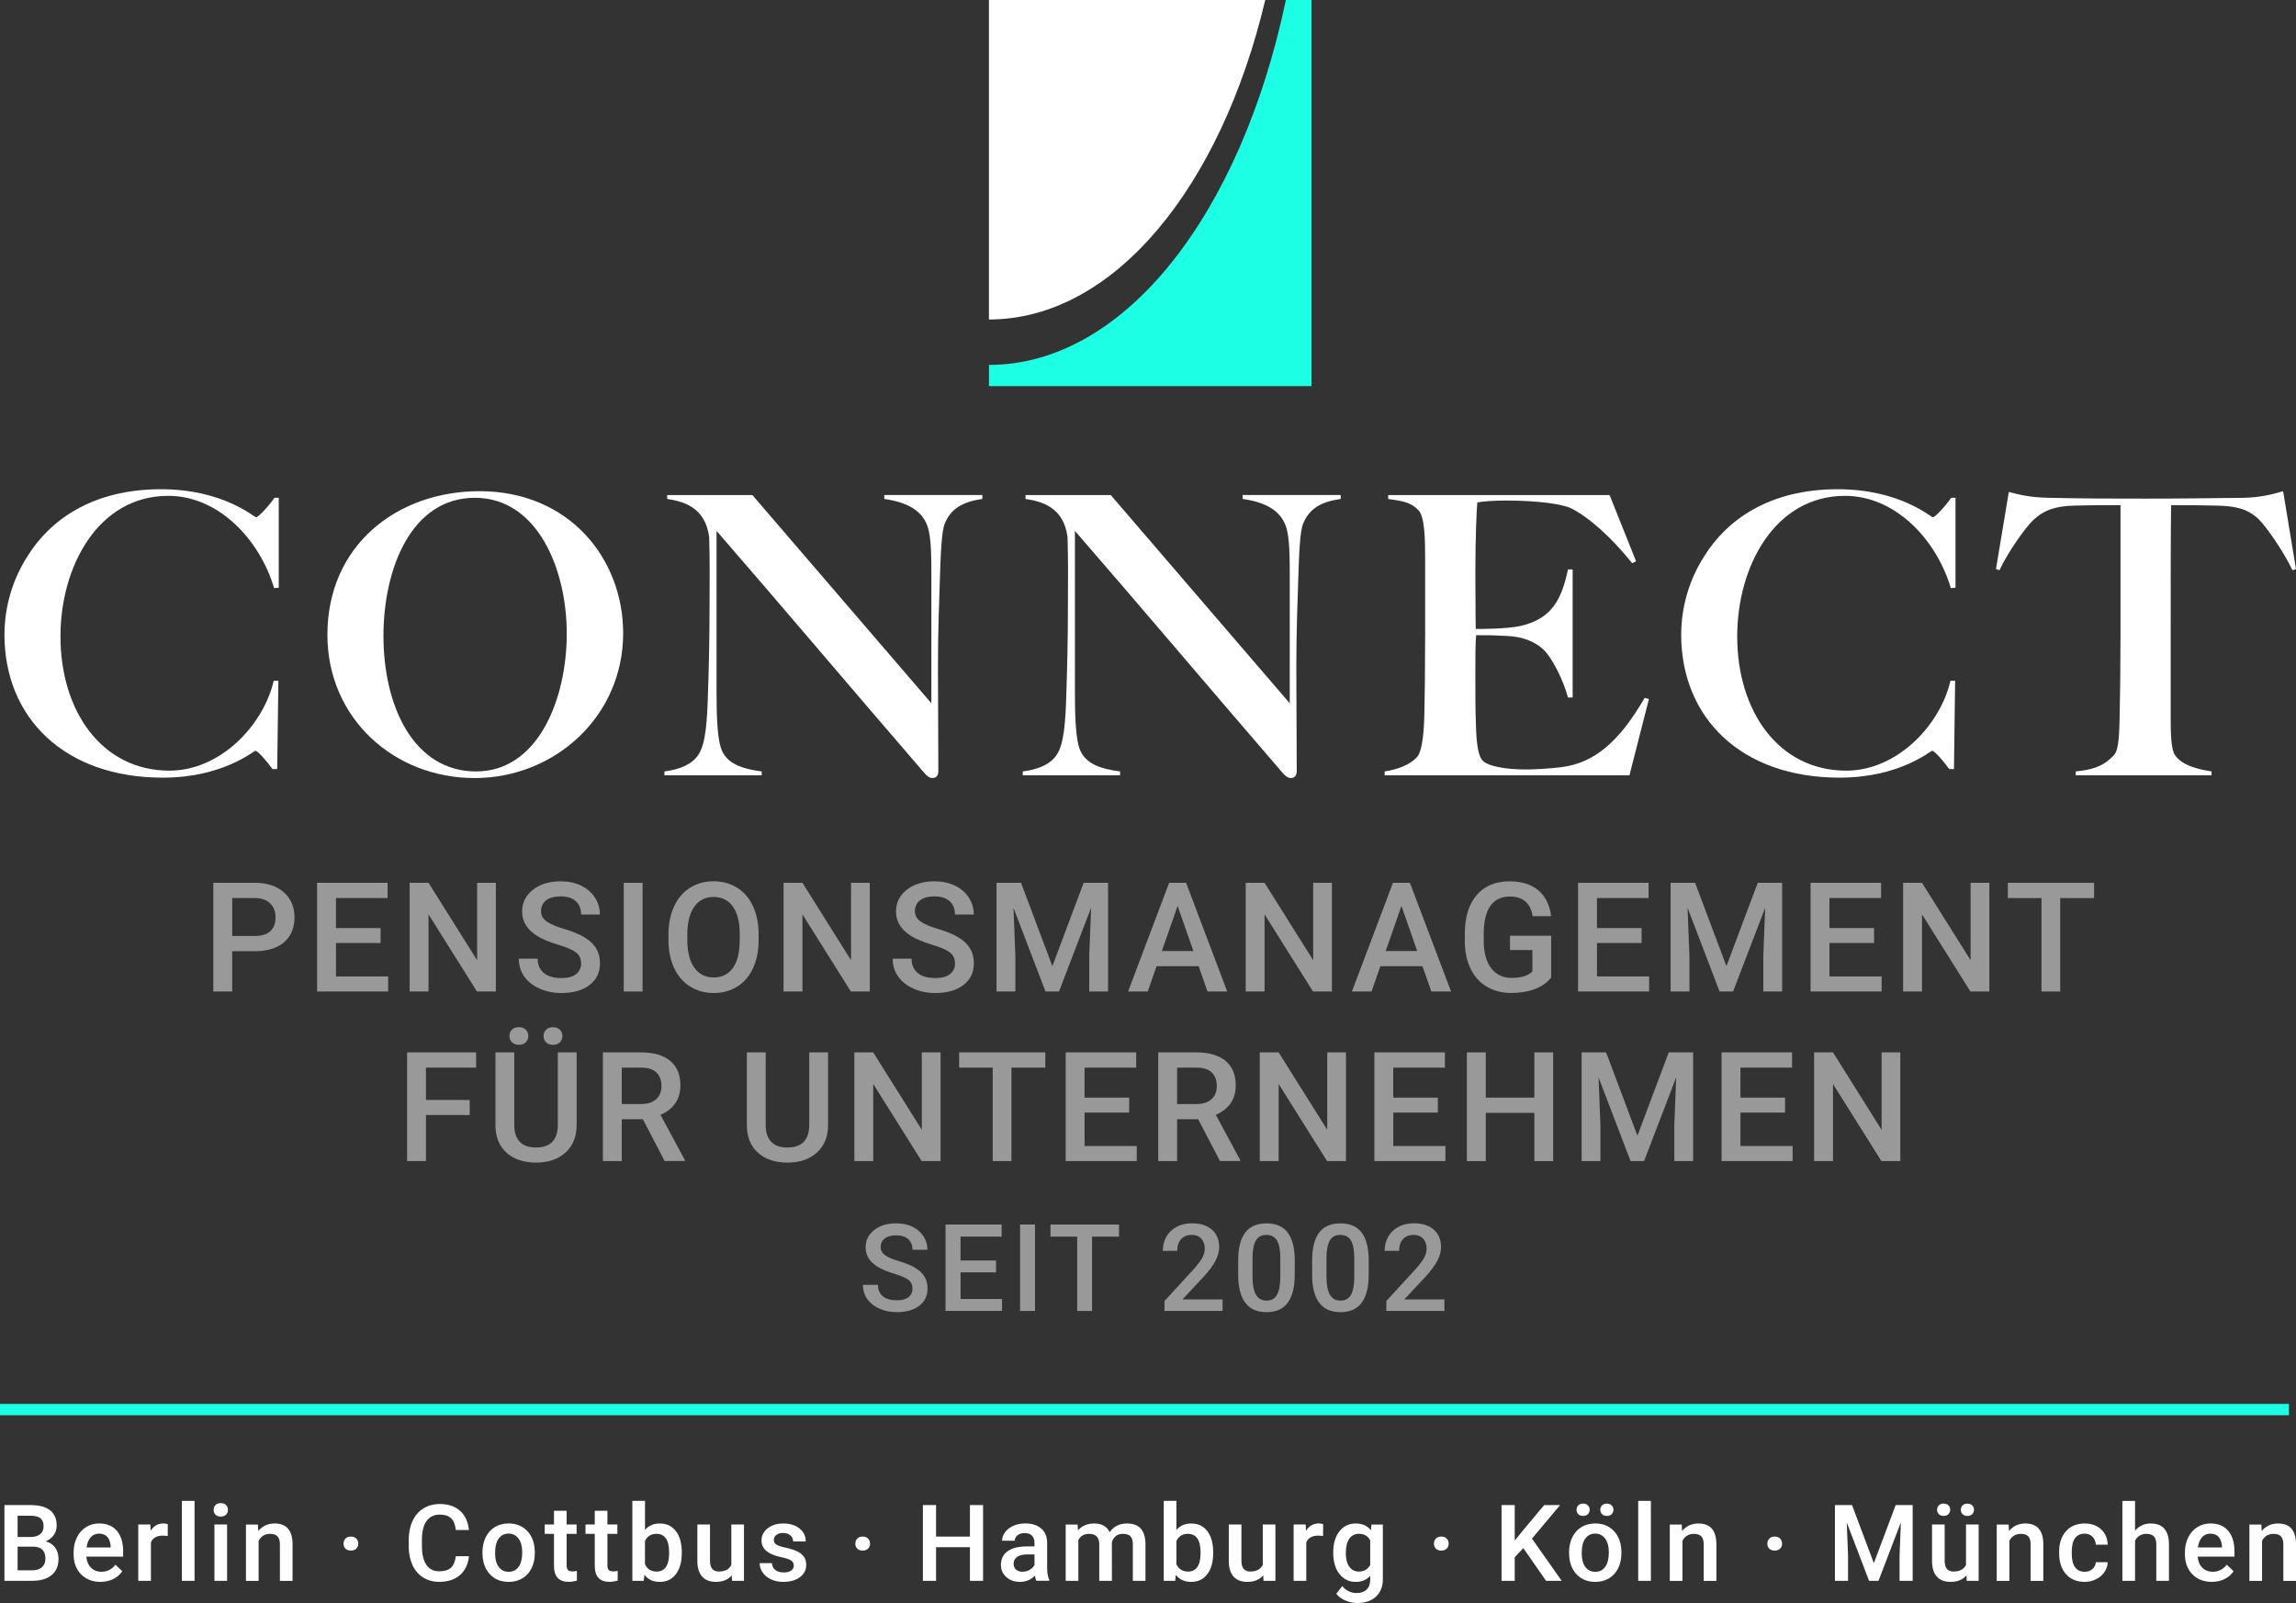 <svg xmlns="http://www.w3.org/2000/svg" id="Ebene_2" viewBox="0 0 812.57 567.18"><rect x="0" y="0" width="812.57" height="567.18" fill="#333333" stroke="none"/><defs><style>.cls-1,.cls-2{fill:#fff;}.cls-1,.cls-3{fill-rule:evenodd;}.cls-4{stroke:#1dffe4;stroke-miterlimit:10;stroke-width:4px;}.cls-3{fill:#1dffe4;}.cls-5{fill:#999;}</style></defs><g id="Ebene_1-2"><path class="cls-5" d="M82.17,336.55v14.26h-6.68v-38.46h14.71c4.3,0,7.71,1.12,10.24,3.36,2.53,2.24,3.79,5.2,3.79,8.88s-1.24,6.71-3.71,8.81c-2.47,2.1-5.94,3.15-10.39,3.15h-7.95ZM82.17,331.17h8.03c2.38,0,4.19-.56,5.44-1.68,1.25-1.12,1.88-2.73,1.88-4.85s-.63-3.74-1.9-4.98c-1.27-1.24-3.01-1.88-5.23-1.92h-8.21v13.42Z"></path><path class="cls-5" d="M134.7,333.65h-15.79v11.83h18.46v5.34h-25.15v-38.46h24.96v5.39h-18.28v10.62h15.79v5.28Z"></path><path class="cls-5" d="M175.48,350.82h-6.68l-17.14-27.29v27.29h-6.68v-38.46h6.68l17.2,27.39v-27.39h6.63v38.46Z"></path><path class="cls-5" d="M205.65,340.91c0-1.69-.59-2.99-1.78-3.91-1.19-.92-3.33-1.84-6.43-2.77-3.1-.93-5.56-1.97-7.4-3.12-3.5-2.2-5.26-5.07-5.26-8.61,0-3.1,1.26-5.65,3.79-7.66,2.53-2.01,5.81-3.01,9.84-3.01,2.68,0,5.06.49,7.16,1.48s3.74,2.39,4.94,4.21c1.2,1.82,1.8,3.84,1.8,6.06h-6.66c0-2.01-.63-3.58-1.89-4.72-1.26-1.14-3.06-1.7-5.4-1.7-2.18,0-3.88.47-5.08,1.4-1.21.93-1.81,2.24-1.81,3.91,0,1.41.65,2.58,1.95,3.53,1.3.94,3.45,1.86,6.45,2.75,2.99.89,5.4,1.9,7.21,3.04,1.81,1.14,3.14,2.44,3.99,3.91.85,1.47,1.27,3.19,1.27,5.16,0,3.21-1.23,5.75-3.68,7.65-2.46,1.89-5.79,2.84-10,2.84-2.78,0-5.34-.51-7.67-1.55-2.33-1.03-4.15-2.45-5.44-4.27-1.29-1.81-1.94-3.93-1.94-6.34h6.68c0,2.18.72,3.87,2.17,5.07,1.44,1.2,3.51,1.8,6.21,1.8,2.32,0,4.07-.47,5.24-1.41,1.17-.94,1.76-2.19,1.76-3.74Z"></path><path class="cls-5" d="M227.41,350.82h-6.66v-38.46h6.66v38.46Z"></path><path class="cls-5" d="M268.48,332.59c0,3.77-.65,7.08-1.95,9.92-1.3,2.84-3.17,5.03-5.59,6.55-2.42,1.52-5.21,2.29-8.36,2.29s-5.89-.76-8.33-2.29c-2.44-1.52-4.32-3.69-5.65-6.51-1.33-2.82-2-6.07-2.02-9.75v-2.17c0-3.75.66-7.06,1.99-9.93,1.33-2.87,3.21-5.07,5.63-6.59,2.42-1.52,5.2-2.29,8.33-2.29s5.91.75,8.33,2.26c2.42,1.51,4.29,3.67,5.61,6.5,1.32,2.83,1.99,6.11,2.01,9.87v2.14ZM261.8,330.58c0-4.26-.81-7.53-2.42-9.8-1.61-2.27-3.9-3.41-6.85-3.41s-5.15,1.13-6.78,3.39c-1.63,2.26-2.46,5.46-2.5,9.6v2.22c0,4.23.82,7.49,2.47,9.8,1.65,2.31,3.93,3.46,6.85,3.46s5.23-1.13,6.83-3.38c1.59-2.25,2.39-5.55,2.39-9.88v-2.01Z"></path><path class="cls-5" d="M307.81,350.82h-6.68l-17.14-27.29v27.29h-6.68v-38.46h6.68l17.2,27.39v-27.39h6.63v38.46Z"></path><path class="cls-5" d="M337.97,340.91c0-1.69-.59-2.99-1.78-3.91-1.19-.92-3.33-1.84-6.43-2.77-3.1-.93-5.56-1.97-7.4-3.12-3.5-2.2-5.26-5.07-5.26-8.61,0-3.1,1.26-5.65,3.79-7.66,2.53-2.01,5.81-3.01,9.84-3.01,2.68,0,5.06.49,7.16,1.48s3.74,2.39,4.94,4.21c1.2,1.82,1.8,3.84,1.8,6.06h-6.66c0-2.01-.63-3.58-1.89-4.72-1.26-1.14-3.06-1.7-5.4-1.7-2.18,0-3.88.47-5.08,1.4-1.21.93-1.81,2.24-1.81,3.91,0,1.41.65,2.58,1.95,3.53,1.3.94,3.45,1.86,6.45,2.75,2.99.89,5.4,1.9,7.21,3.04,1.81,1.14,3.14,2.44,3.99,3.91.85,1.47,1.27,3.19,1.27,5.16,0,3.21-1.23,5.75-3.68,7.65-2.46,1.89-5.79,2.84-10,2.84-2.78,0-5.34-.51-7.67-1.55-2.33-1.03-4.15-2.45-5.44-4.27-1.29-1.81-1.94-3.93-1.94-6.34h6.68c0,2.18.72,3.87,2.17,5.07,1.44,1.2,3.51,1.8,6.21,1.8,2.32,0,4.07-.47,5.24-1.41,1.17-.94,1.76-2.19,1.76-3.74Z"></path><path class="cls-5" d="M361.35,312.36l11.09,29.48,11.07-29.48h8.64v38.46h-6.66v-12.68l.66-16.96-11.36,29.64h-4.78l-11.33-29.61.66,16.93v12.68h-6.66v-38.46h8.66Z"></path><path class="cls-5" d="M424.21,341.86h-14.9l-3.12,8.95h-6.95l14.53-38.46h6l14.55,38.46h-6.97l-3.14-8.95ZM411.19,336.48h11.15l-5.57-15.95-5.57,15.95Z"></path><path class="cls-5" d="M471.36,350.82h-6.68l-17.14-27.29v27.29h-6.68v-38.46h6.68l17.2,27.39v-27.39h6.63v38.46Z"></path><path class="cls-5" d="M503.42,341.86h-14.9l-3.12,8.95h-6.95l14.53-38.46h6l14.55,38.46h-6.97l-3.14-8.95ZM490.4,336.48h11.15l-5.57-15.95-5.57,15.95Z"></path><path class="cls-5" d="M548.99,345.82c-1.39,1.81-3.32,3.19-5.78,4.12-2.47.93-5.27,1.4-8.4,1.4s-6.07-.73-8.56-2.19c-2.48-1.46-4.4-3.55-5.74-6.27-1.35-2.72-2.05-5.89-2.1-9.52v-3.01c0-5.81,1.39-10.35,4.17-13.62,2.78-3.27,6.67-4.9,11.65-4.9,4.28,0,7.68,1.06,10.19,3.18,2.52,2.12,4.03,5.17,4.54,9.15h-6.55c-.74-4.63-3.42-6.95-8.06-6.95-2.99,0-5.27,1.08-6.83,3.23-1.56,2.16-2.36,5.32-2.42,9.49v2.96c0,4.15.88,7.38,2.63,9.67,1.75,2.3,4.19,3.44,7.3,3.44,3.42,0,5.85-.78,7.29-2.32v-7.53h-7.92v-5.07h14.58v14.74Z"></path><path class="cls-5" d="M580.97,333.65h-15.79v11.83h18.46v5.34h-25.15v-38.46h24.96v5.39h-18.28v10.62h15.79v5.28Z"></path><path class="cls-5" d="M599.91,312.36l11.09,29.48,11.07-29.48h8.64v38.46h-6.66v-12.68l.66-16.96-11.36,29.64h-4.78l-11.33-29.61.66,16.93v12.68h-6.66v-38.46h8.66Z"></path><path class="cls-5" d="M663.25,333.65h-15.79v11.83h18.46v5.34h-25.15v-38.46h24.96v5.39h-18.28v10.62h15.79v5.28Z"></path><path class="cls-5" d="M704.03,350.82h-6.68l-17.14-27.29v27.29h-6.68v-38.46h6.68l17.2,27.39v-27.39h6.63v38.46Z"></path><path class="cls-5" d="M741.11,317.75h-11.99v33.07h-6.63v-33.07h-11.89v-5.39h30.51v5.39Z"></path><path class="cls-5" d="M166.23,394.52h-15.48v16.3h-6.68v-38.46h24.43v5.39h-17.75v11.44h15.48v5.33Z"></path><path class="cls-5" d="M204.08,372.36v25.7c0,4.09-1.31,7.32-3.92,9.71-2.62,2.39-6.1,3.58-10.45,3.58s-7.9-1.18-10.49-3.53c-2.59-2.35-3.88-5.61-3.88-9.79v-25.67h6.66v25.73c0,2.57.65,4.53,1.95,5.89,1.3,1.36,3.22,2.03,5.76,2.03,5.14,0,7.71-2.71,7.71-8.14v-25.52h6.66ZM180.3,366.55c0-.88.29-1.62.88-2.22.59-.6,1.4-.9,2.44-.9s1.86.3,2.46.9.9,1.34.9,2.22-.3,1.62-.9,2.22-1.42.9-2.46.9-1.85-.3-2.44-.9c-.59-.6-.88-1.34-.88-2.22ZM192.37,366.57c0-.88.29-1.62.88-2.22.59-.6,1.4-.9,2.44-.9s1.86.3,2.46.9c.6.6.9,1.34.9,2.22s-.3,1.62-.9,2.22c-.6.6-1.42.9-2.46.9s-1.85-.3-2.44-.9c-.59-.6-.88-1.34-.88-2.22Z"></path><path class="cls-5" d="M227.5,396.02h-7.45v14.79h-6.68v-38.46h13.52c4.44,0,7.86,1,10.28,2.99,2.41,1.99,3.62,4.87,3.62,8.64,0,2.57-.62,4.73-1.86,6.46-1.24,1.74-2.97,3.07-5.19,4l8.64,16.02v.34h-7.16l-7.71-14.79ZM220.05,390.63h6.87c2.25,0,4.01-.57,5.28-1.7,1.27-1.14,1.9-2.69,1.9-4.66s-.59-3.65-1.76-4.78c-1.17-1.13-2.92-1.71-5.24-1.74h-7.05v12.89Z"></path><path class="cls-5" d="M293.06,372.36v25.7c0,4.09-1.31,7.32-3.92,9.71-2.62,2.39-6.1,3.58-10.45,3.58s-7.9-1.18-10.49-3.53c-2.59-2.35-3.88-5.61-3.88-9.79v-25.67h6.66v25.73c0,2.57.65,4.53,1.95,5.89,1.3,1.36,3.22,2.03,5.76,2.03,5.14,0,7.71-2.71,7.71-8.14v-25.52h6.66Z"></path><path class="cls-5" d="M332.86,410.82h-6.68l-17.14-27.29v27.29h-6.68v-38.46h6.68l17.2,27.39v-27.39h6.63v38.46Z"></path><path class="cls-5" d="M369.95,377.74h-11.99v33.07h-6.63v-33.07h-11.89v-5.39h30.51v5.39Z"></path><path class="cls-5" d="M399.63,393.65h-15.79v11.83h18.46v5.34h-25.15v-38.46h24.96v5.39h-18.28v10.62h15.79v5.28Z"></path><path class="cls-5" d="M424.04,396.02h-7.45v14.79h-6.68v-38.46h13.52c4.44,0,7.86,1,10.28,2.99,2.41,1.99,3.62,4.87,3.62,8.64,0,2.57-.62,4.73-1.86,6.46-1.24,1.74-2.97,3.07-5.19,4l8.64,16.02v.34h-7.16l-7.71-14.79ZM416.59,390.63h6.87c2.25,0,4.01-.57,5.28-1.7,1.27-1.14,1.9-2.69,1.9-4.66s-.59-3.65-1.76-4.78c-1.17-1.13-2.92-1.71-5.24-1.74h-7.05v12.89Z"></path><path class="cls-5" d="M476.34,410.82h-6.68l-17.14-27.29v27.29h-6.68v-38.46h6.68l17.2,27.39v-27.39h6.63v38.46Z"></path><path class="cls-5" d="M508.88,393.65h-15.79v11.83h18.46v5.34h-25.15v-38.46h24.96v5.39h-18.28v10.62h15.79v5.28Z"></path><path class="cls-5" d="M549.68,410.82h-6.66v-17.06h-17.2v17.06h-6.68v-38.46h6.68v16.01h17.2v-16.01h6.66v38.46Z"></path><path class="cls-5" d="M568.41,372.36l11.09,29.48,11.07-29.48h8.64v38.46h-6.66v-12.68l.66-16.96-11.36,29.64h-4.78l-11.33-29.61.66,16.93v12.68h-6.66v-38.46h8.66Z"></path><path class="cls-5" d="M631.75,393.65h-15.79v11.83h18.46v5.34h-25.15v-38.46h24.96v5.39h-18.28v10.62h15.79v5.28Z"></path><path class="cls-5" d="M672.53,410.82h-6.68l-17.14-27.29v27.29h-6.68v-38.46h6.68l17.2,27.39v-27.39h6.63v38.46Z"></path><path class="cls-5" d="M322.94,455.97c0-1.34-.47-2.38-1.42-3.11-.94-.73-2.65-1.46-5.11-2.21-2.46-.74-4.42-1.57-5.88-2.48-2.79-1.75-4.18-4.03-4.18-6.85,0-2.46,1.01-4.49,3.01-6.09,2.01-1.6,4.62-2.39,7.82-2.39,2.13,0,4.03.39,5.69,1.18s2.98,1.9,3.93,3.35c.95,1.45,1.43,3.06,1.43,4.82h-5.29c0-1.6-.5-2.85-1.5-3.75-1-.9-2.43-1.35-4.29-1.35-1.74,0-3.09.37-4.04,1.11-.96.74-1.44,1.78-1.44,3.11,0,1.12.52,2.06,1.55,2.8s2.74,1.48,5.13,2.18c2.38.71,4.29,1.51,5.73,2.42,1.44.9,2.5,1.94,3.17,3.11.67,1.17,1.01,2.54,1.01,4.11,0,2.55-.98,4.58-2.93,6.08-1.95,1.51-4.6,2.26-7.95,2.26-2.21,0-4.25-.41-6.1-1.23-1.86-.82-3.3-1.95-4.33-3.39-1.03-1.44-1.54-3.12-1.54-5.04h5.31c0,1.74.57,3.08,1.72,4.03,1.15.95,2.79,1.43,4.94,1.43,1.85,0,3.24-.37,4.17-1.12.93-.75,1.4-1.74,1.4-2.97Z"></path><path class="cls-5" d="M352.51,450.19h-12.56v9.41h14.68v4.24h-20v-30.58h19.85v4.28h-14.54v8.44h12.56v4.2Z"></path><path class="cls-5" d="M366.29,463.84h-5.29v-30.58h5.29v30.58Z"></path><path class="cls-5" d="M396.03,437.55h-9.54v26.3h-5.27v-26.3h-9.45v-4.28h24.26v4.28Z"></path><path class="cls-5" d="M432.68,463.84h-20.56v-3.51l10.19-11.11c1.47-1.64,2.52-3.01,3.14-4.11.62-1.1.93-2.2.93-3.31,0-1.46-.41-2.63-1.23-3.53-.82-.9-1.92-1.34-3.31-1.34-1.65,0-2.93.5-3.84,1.51-.91,1.01-1.37,2.39-1.37,4.14h-5.1c0-1.86.42-3.54,1.27-5.03.85-1.49,2.06-2.65,3.63-3.48,1.57-.83,3.39-1.24,5.45-1.24,2.97,0,5.31.75,7.03,2.24,1.71,1.49,2.57,3.55,2.57,6.19,0,1.53-.43,3.13-1.29,4.8-.86,1.67-2.27,3.57-4.23,5.7l-7.48,8h14.2v4.07Z"></path><path class="cls-5" d="M458.22,450.97c0,4.4-.82,7.71-2.47,9.95-1.65,2.23-4.15,3.35-7.51,3.35s-5.79-1.09-7.47-3.27c-1.67-2.18-2.53-5.4-2.57-9.67v-5.29c0-4.4.82-7.69,2.47-9.89,1.65-2.2,4.16-3.3,7.53-3.3s5.84,1.07,7.49,3.21c1.65,2.14,2.49,5.35,2.53,9.62v5.29ZM453.12,445.25c0-2.87-.39-4.97-1.18-6.31-.78-1.34-2.03-2.01-3.74-2.01s-2.89.63-3.68,1.9c-.78,1.27-1.2,3.25-1.24,5.93v6.93c0,2.86.4,4.99,1.2,6.39s2.05,2.1,3.76,2.1,2.85-.65,3.63-1.94c.78-1.29,1.2-3.32,1.24-6.08v-6.91Z"></path><path class="cls-5" d="M484.39,450.97c0,4.4-.82,7.71-2.47,9.95-1.65,2.23-4.15,3.35-7.51,3.35s-5.79-1.09-7.47-3.27c-1.67-2.18-2.53-5.4-2.57-9.67v-5.29c0-4.4.82-7.69,2.47-9.89,1.65-2.2,4.16-3.3,7.53-3.3s5.84,1.07,7.49,3.21c1.65,2.14,2.49,5.35,2.53,9.62v5.29ZM479.29,445.25c0-2.87-.39-4.97-1.18-6.31-.78-1.34-2.03-2.01-3.74-2.01s-2.89.63-3.68,1.9c-.78,1.27-1.2,3.25-1.24,5.93v6.93c0,2.86.4,4.99,1.2,6.39s2.05,2.1,3.76,2.1,2.85-.65,3.63-1.94c.78-1.29,1.2-3.32,1.24-6.08v-6.91Z"></path><path class="cls-5" d="M511.19,463.84h-20.56v-3.51l10.19-11.11c1.47-1.64,2.52-3.01,3.14-4.11s.93-2.2.93-3.31c0-1.46-.41-2.63-1.23-3.53-.82-.9-1.92-1.34-3.31-1.34-1.65,0-2.93.5-3.84,1.51-.91,1.01-1.37,2.39-1.37,4.14h-5.1c0-1.86.42-3.54,1.27-5.03.85-1.49,2.06-2.65,3.63-3.48,1.57-.83,3.39-1.24,5.45-1.24,2.97,0,5.31.75,7.03,2.24,1.71,1.49,2.57,3.55,2.57,6.19,0,1.53-.43,3.13-1.29,4.8-.86,1.67-2.27,3.57-4.23,5.7l-7.48,8h14.2v4.07Z"></path><path class="cls-2" d="M97.01,208.08c-5.23-17.49-19.83-32.64-37.46-32.64-24.79,0-38.15,24.93-38.15,49.72,0,26.58,14.74,47.51,38.56,47.51,18.18,0,33.33-16.25,36.91-31.81h1.65l-.41,31.26h-1.65c-2.34-3.17-5.23-6.47-6.06-6.47-.69,0-11.43,9.5-32.78,9.5-34.71,0-56.05-21.07-56.05-50.68,0-6.47,1.38-17.22,8.26-27.82,7.85-12.53,22.72-23.55,47.1-23.55,22.17,0,32.92,9.92,33.74,9.92.69,0,4.27-3.72,6.47-6.89h1.51v31.81l-1.65.14Z"></path><path class="cls-2" d="M167.93,275.29c-28.37,0-52.06-21.07-52.06-50.68,0-31.68,24.65-50.82,53.85-50.82,31.68,0,50.82,23.83,50.82,50.27,0,29.33-24.1,51.23-52.61,51.23ZM168.07,176.13c-22.59,0-32.36,25.2-32.36,48.89,0,24.93,10.74,47.93,32.78,47.93s32.09-25.75,32.09-48.75-10.47-48.07-32.5-48.07Z"></path><path class="cls-2" d="M334.43,185.08c-1.24,2.75-1.52,11.16-1.79,19.56-.27,7.85-.69,19.01-.69,31.26,0,10.47.14,26.3.14,37.05,0,1.1-.55,2.34-2.07,2.34-1.1,0-2.07-.83-2.89-1.79-30.99-35.95-49.03-57.43-73.54-85.66v57.02c0,9.09.28,17.49,2.07,21.07,2.07,4.13,6.47,6.06,13.91,7.02v1.38h-34.43v-1.38c4.41-.55,9.64-2.07,12.12-6.06,2.48-3.86,3.03-11.57,3.31-22.04.28-7.85.55-19.01.55-31.26,0-10.47.14-12.95-.14-23.55-1.38-10.74-9.36-12.67-14.87-13.5v-1.38h30.16l63.35,73.68v-44.21c0-7.3,0-14.6-1.38-18.45-1.79-5.1-6.47-8.4-15.29-9.64v-1.38h34.71v1.38c-6.75.96-11.02,3.3-13.22,8.54Z"></path><path class="cls-2" d="M461.26,185.08c-1.24,2.75-1.52,11.16-1.79,19.56-.27,7.85-.69,19.01-.69,31.26,0,10.47.14,26.3.14,37.05,0,1.1-.55,2.34-2.07,2.34-1.1,0-2.07-.83-2.89-1.79-30.99-35.95-49.03-57.43-73.54-85.66v57.02c0,9.09.28,17.49,2.07,21.07,2.07,4.13,6.47,6.06,13.91,7.02v1.38h-34.43v-1.38c4.41-.55,9.64-2.07,12.12-6.06,2.48-3.86,3.03-11.57,3.31-22.04.28-7.85.55-19.01.55-31.26,0-10.47.14-12.95-.14-23.55-1.38-10.74-9.36-12.67-14.87-13.5v-1.38h30.16l63.35,73.68v-44.21c0-7.3,0-14.6-1.38-18.45-1.79-5.1-6.47-8.4-15.29-9.64v-1.38h34.71v1.38c-6.75.96-11.02,3.3-13.22,8.54Z"></path><path class="cls-2" d="M576.67,274.33h-86.63v-1.38c4.55-.69,9.09-2.34,11.57-5.23,1.79-2.2,2.34-8.95,2.48-14.87.14-5.1.28-17.9.28-28.51v-26.86c0-6.61-.14-14.6-2.34-16.94-2.75-2.89-5.78-3.3-10.74-3.99v-1.38h78.36l9.37,23.41-1.38.69c-7.44-9.23-15.29-16.25-21.62-19.42-2.75-1.38-11.16-2.75-23.14-2.75-3.86,0-8.26.28-10.05.69-.28,2.89-.69,12.95-.69,25.07,0,13.91.14,18.73.14,19.69,1.65,0,11.16,0,15.98-1.1,11.16-2.62,14.46-9.64,16.66-19.97h1.65v45.31h-1.65c-1.52-5.78-5.51-14.05-8.81-17.08-2.89-2.62-7.02-4.41-12.53-4.68-5.51-.28-5.37-.28-11.16-.28-.28,2.48-.28,7.99-.28,13.36,0,4.96,0,12.81.14,16.39.14,5.92.41,11.71,2.07,14.18,1.65,2.48,8.68,3.58,15.7,3.58,3.03,0,8.13-.28,12.67-.83,11.43-1.51,20.25-8.81,29.34-24.51l1.51.41-6.89,26.99Z"></path><path class="cls-2" d="M690.42,208.08c-5.23-17.49-19.83-32.64-37.46-32.64-24.79,0-38.15,24.93-38.15,49.72,0,26.58,14.74,47.51,38.56,47.51,18.18,0,33.33-16.25,36.91-31.81h1.65l-.41,31.26h-1.65c-2.34-3.17-5.23-6.47-6.06-6.47-.69,0-11.43,9.5-32.78,9.5-34.71,0-56.05-21.07-56.05-50.68,0-6.47,1.38-17.22,8.26-27.82,7.85-12.53,22.72-23.55,47.1-23.55,22.17,0,32.92,9.92,33.74,9.92.69,0,4.27-3.72,6.47-6.89h1.51v31.81l-1.65.14Z"></path><path class="cls-2" d="M811.33,201.75c-3.17-6.61-9.23-15.43-12.12-18.18-3.86-3.58-7.99-4.54-14.87-4.68-7.02-.14-7.85-.14-15.98-.14-.14,9.37-.14,30.57-.14,45.04v30.57c0,5.1.14,10.88,1.52,12.81,2.75,3.99,8.95,5.1,12.95,5.78v1.38h-48.07v-1.38c4.82-.55,9.5-1.24,13.63-5.92,1.79-1.93,1.79-8.81,1.93-14.74.14-5.1.28-17.49.28-27.96v-45.59c-7.85,0-8.95,0-15.98.14-6.89.14-11.02,1.52-14.87,5.1-2.89,2.75-8.95,11.29-11.98,17.77l-1.24-.41,4.54-27.27c4.27,1.1,7.57,1.93,14.32,2.07,13.91.28,20.66.28,34.29.28s20.38-.14,34.29-.28c6.06-.14,9.92-1.1,14.18-2.34l4.55,27.55-1.24.41Z"></path><path class="cls-2" d="M1.57,559.33v-26.81h9.19c3.03,0,5.34.61,6.92,1.82,1.58,1.21,2.38,3.03,2.38,5.43,0,1.23-.33,2.33-.99,3.31-.66.98-1.63,1.74-2.91,2.28,1.45.39,2.57,1.13,3.36,2.22.79,1.09,1.19,2.39,1.19,3.91,0,2.52-.81,4.45-2.42,5.8-1.61,1.35-3.93,2.03-6.93,2.03H1.57ZM6.23,543.81h4.57c1.45,0,2.58-.33,3.4-.98.82-.66,1.22-1.59,1.22-2.79,0-1.33-.38-2.28-1.13-2.87-.75-.59-1.93-.88-3.53-.88h-4.53v7.53ZM6.23,547.23v8.38h5.18c1.46,0,2.6-.36,3.43-1.09.82-.72,1.23-1.73,1.23-3.02,0-2.79-1.42-4.21-4.27-4.27h-5.56Z"></path><path class="cls-2" d="M35.59,559.7c-2.84,0-5.13-.89-6.9-2.68-1.76-1.79-2.64-4.16-2.64-7.14v-.55c0-1.99.38-3.77,1.15-5.33.77-1.57,1.84-2.78,3.23-3.66,1.39-.87,2.93-1.31,4.64-1.31,2.71,0,4.81.87,6.29,2.6,1.48,1.73,2.22,4.18,2.22,7.35v1.8h-13.02c.14,1.65.68,2.95,1.65,3.9.96.96,2.18,1.44,3.64,1.44,2.05,0,3.72-.83,5.01-2.49l2.41,2.3c-.8,1.19-1.86,2.12-3.2,2.77-1.33.66-2.83.99-4.48.99ZM35.06,542.63c-1.23,0-2.22.43-2.97,1.29-.75.86-1.24,2.06-1.45,3.59h8.53v-.33c-.1-1.5-.5-2.63-1.2-3.4s-1.67-1.15-2.91-1.15Z"></path><path class="cls-2" d="M59.37,543.49c-.59-.1-1.2-.15-1.82-.15-2.05,0-3.43.79-4.14,2.36v13.63h-4.48v-19.93h4.27l.11,2.23c1.08-1.73,2.58-2.6,4.49-2.6.64,0,1.17.09,1.58.26l-.02,4.2Z"></path><path class="cls-2" d="M68.85,559.33h-4.48v-28.29h4.48v28.29Z"></path><path class="cls-2" d="M75.61,534.23c0-.69.22-1.26.65-1.71s1.06-.68,1.87-.68,1.44.23,1.88.68.66,1.03.66,1.71-.22,1.24-.66,1.69c-.44.45-1.07.67-1.88.67s-1.43-.22-1.87-.67c-.44-.45-.65-1.01-.65-1.69ZM80.37,559.33h-4.48v-19.93h4.48v19.93Z"></path><path class="cls-2" d="M91.27,539.41l.13,2.3c1.47-1.78,3.41-2.67,5.8-2.67,4.15,0,6.26,2.38,6.34,7.13v13.17h-4.48v-12.91c0-1.27-.27-2.2-.82-2.81-.55-.61-1.44-.91-2.68-.91-1.81,0-3.15.82-4.03,2.45v14.18h-4.48v-19.93h4.22Z"></path><path class="cls-2" d="M121.58,546.18c0-.71.23-1.31.68-1.79.45-.48,1.09-.72,1.92-.72s1.46.24,1.92.72c.46.48.69,1.08.69,1.79s-.24,1.31-.72,1.77-1.11.68-1.9.68-1.43-.23-1.9-.68-.7-1.04-.7-1.77Z"></path><path class="cls-2" d="M165.96,550.6c-.27,2.86-1.33,5.09-3.17,6.69-1.84,1.6-4.29,2.4-7.35,2.4-2.14,0-4.02-.51-5.64-1.52-1.63-1.01-2.88-2.45-3.77-4.32-.88-1.87-1.34-4.03-1.38-6.5v-2.5c0-2.53.45-4.76,1.34-6.68.9-1.93,2.18-3.41,3.86-4.46,1.68-1.04,3.61-1.56,5.81-1.56,2.96,0,5.34.8,7.15,2.4,1.8,1.6,2.85,3.87,3.15,6.8h-4.64c-.22-1.93-.78-3.32-1.69-4.17-.9-.85-2.23-1.28-3.97-1.28-2.03,0-3.58.74-4.67,2.22-1.09,1.48-1.64,3.65-1.67,6.52v2.38c0,2.9.52,5.11,1.56,6.64s2.56,2.29,4.56,2.29c1.83,0,3.2-.41,4.13-1.23.92-.82,1.5-2.19,1.75-4.11h4.64Z"></path><path class="cls-2" d="M170.74,549.18c0-1.95.39-3.71,1.16-5.28.77-1.56,1.86-2.77,3.26-3.61,1.4-.84,3.01-1.26,4.82-1.26,2.69,0,4.87.87,6.55,2.6,1.68,1.73,2.58,4.03,2.72,6.89l.02,1.05c0,1.96-.38,3.72-1.13,5.27-.76,1.55-1.84,2.74-3.24,3.59-1.41.85-3.03,1.27-4.87,1.27-2.81,0-5.06-.94-6.75-2.81s-2.53-4.37-2.53-7.49v-.22ZM175.22,549.57c0,2.05.42,3.66,1.27,4.82.85,1.16,2.02,1.74,3.54,1.74s2.68-.59,3.53-1.77c.84-1.18,1.26-2.9,1.26-5.18,0-2.01-.43-3.61-1.3-4.79-.87-1.18-2.04-1.77-3.53-1.77s-2.62.58-3.48,1.74c-.86,1.16-1.29,2.89-1.29,5.2Z"></path><path class="cls-2" d="M200.54,534.56v4.84h3.52v3.31h-3.52v11.12c0,.76.15,1.31.45,1.65.3.34.84.51,1.61.51.52,0,1.04-.06,1.57-.19v3.46c-1.02.28-2,.42-2.95.42-3.44,0-5.16-1.9-5.16-5.69v-11.29h-3.28v-3.31h3.28v-4.84h4.47Z"></path><path class="cls-2" d="M214.97,534.56v4.84h3.52v3.31h-3.52v11.12c0,.76.15,1.31.45,1.65.3.34.84.51,1.61.51.52,0,1.04-.06,1.57-.19v3.46c-1.02.28-2,.42-2.95.42-3.44,0-5.16-1.9-5.16-5.69v-11.29h-3.28v-3.31h3.28v-4.84h4.47Z"></path><path class="cls-2" d="M241.28,549.57c0,3.09-.69,5.56-2.07,7.39-1.38,1.83-3.28,2.74-5.7,2.74s-4.15-.84-5.45-2.52l-.22,2.15h-4.05v-28.29h4.48v10.28c1.29-1.52,3.03-2.28,5.21-2.28,2.43,0,4.34.9,5.73,2.71,1.39,1.81,2.08,4.33,2.08,7.57v.26ZM236.8,549.18c0-2.16-.38-3.78-1.14-4.86-.76-1.08-1.87-1.62-3.31-1.62-1.94,0-3.3.85-4.09,2.54v8.21c.8,1.73,2.17,2.6,4.13,2.6,1.4,0,2.48-.52,3.24-1.57.76-1.04,1.15-2.62,1.18-4.73v-.57Z"></path><path class="cls-2" d="M258.98,557.38c-1.31,1.55-3.18,2.32-5.6,2.32-2.16,0-3.8-.63-4.91-1.9-1.11-1.26-1.67-3.09-1.67-5.49v-12.91h4.47v12.85c0,2.53,1.05,3.79,3.15,3.79s3.64-.78,4.4-2.34v-14.31h4.48v19.93h-4.22l-.11-1.95Z"></path><path class="cls-2" d="M280.92,553.92c0-.8-.33-1.41-.99-1.82-.66-.42-1.75-.79-3.27-1.1-1.52-.32-2.79-.72-3.81-1.22-2.23-1.08-3.35-2.64-3.35-4.7,0-1.72.72-3.16,2.17-4.31,1.45-1.15,3.29-1.73,5.52-1.73,2.38,0,4.31.59,5.77,1.77,1.47,1.18,2.2,2.71,2.2,4.59h-4.47c0-.86-.32-1.57-.96-2.15-.64-.57-1.49-.86-2.54-.86-.98,0-1.78.23-2.4.68-.62.45-.93,1.06-.93,1.82,0,.69.29,1.22.87,1.6.58.38,1.74.76,3.5,1.15,1.76.39,3.13.85,4.14,1.38,1,.53,1.74,1.18,2.23,1.92.48.75.73,1.66.73,2.73,0,1.79-.74,3.25-2.23,4.36-1.49,1.11-3.43,1.67-5.84,1.67-1.63,0-3.09-.29-4.36-.88-1.28-.59-2.27-1.4-2.98-2.43-.71-1.03-1.07-2.14-1.07-3.33h4.35c.06,1.06.46,1.87,1.2,2.44.74.57,1.71.86,2.93.86s2.07-.22,2.69-.67c.61-.45.92-1.03.92-1.76Z"></path><path class="cls-2" d="M302.71,546.18c0-.71.23-1.31.68-1.79.45-.48,1.09-.72,1.92-.72s1.46.24,1.92.72c.46.48.69,1.08.69,1.79s-.24,1.31-.72,1.77-1.11.68-1.9.68-1.43-.23-1.9-.68-.7-1.04-.7-1.77Z"></path><path class="cls-2" d="M347.91,559.33h-4.64v-11.9h-11.99v11.9h-4.66v-26.81h4.66v11.16h11.99v-11.16h4.64v26.81Z"></path><path class="cls-2" d="M366.78,559.33c-.2-.38-.37-1-.52-1.86-1.42,1.49-3.17,2.23-5.23,2.23s-3.63-.57-4.9-1.71c-1.26-1.14-1.9-2.55-1.9-4.24,0-2.12.79-3.75,2.37-4.89,1.58-1.14,3.83-1.7,6.77-1.7h2.74v-1.31c0-1.03-.29-1.86-.87-2.48-.58-.62-1.46-.93-2.63-.93-1.02,0-1.85.25-2.5.76-.65.51-.98,1.16-.98,1.94h-4.48c0-1.09.36-2.11,1.09-3.07s1.71-1.7,2.96-2.24,2.64-.81,4.17-.81c2.33,0,4.19.59,5.58,1.76,1.39,1.17,2.1,2.82,2.14,4.94v8.99c0,1.79.25,3.22.76,4.29v.31h-4.57ZM361.86,556.11c.88,0,1.72-.21,2.5-.64.78-.43,1.37-1.01,1.76-1.73v-3.76h-2.41c-1.66,0-2.9.29-3.74.87-.83.58-1.25,1.39-1.25,2.45,0,.86.29,1.54.86,2.05.57.51,1.33.76,2.29.76Z"></path><path class="cls-2" d="M381.37,539.41l.13,2.08c1.4-1.63,3.31-2.45,5.75-2.45,2.66,0,4.49,1.02,5.47,3.06,1.45-2.04,3.49-3.06,6.11-3.06,2.2,0,3.83.61,4.91,1.82,1.07,1.22,1.62,3.01,1.65,5.38v13.09h-4.47v-12.96c0-1.26-.28-2.19-.83-2.78-.55-.59-1.47-.88-2.74-.88-1.02,0-1.85.27-2.5.82-.64.55-1.1,1.26-1.35,2.15l.02,13.66h-4.48v-13.11c-.06-2.35-1.26-3.52-3.59-3.52-1.79,0-3.06.73-3.81,2.19v14.44h-4.48v-19.93h4.22Z"></path><path class="cls-2" d="M429.35,549.57c0,3.09-.69,5.56-2.07,7.39-1.38,1.83-3.28,2.74-5.7,2.74s-4.15-.84-5.45-2.52l-.22,2.15h-4.05v-28.29h4.48v10.28c1.29-1.52,3.03-2.28,5.21-2.28,2.43,0,4.34.9,5.73,2.71,1.39,1.81,2.08,4.33,2.08,7.57v.26ZM424.88,549.18c0-2.16-.38-3.78-1.14-4.86-.76-1.08-1.87-1.62-3.31-1.62-1.94,0-3.3.85-4.09,2.54v8.21c.8,1.73,2.17,2.6,4.13,2.6,1.4,0,2.48-.52,3.24-1.57.76-1.04,1.15-2.62,1.18-4.73v-.57Z"></path><path class="cls-2" d="M447.06,557.38c-1.31,1.55-3.18,2.32-5.6,2.32-2.16,0-3.8-.63-4.91-1.9-1.11-1.26-1.67-3.09-1.67-5.49v-12.91h4.47v12.85c0,2.53,1.05,3.79,3.15,3.79s3.64-.78,4.4-2.34v-14.31h4.48v19.93h-4.22l-.11-1.95Z"></path><path class="cls-2" d="M468.26,543.49c-.59-.1-1.2-.15-1.82-.15-2.05,0-3.43.79-4.14,2.36v13.63h-4.48v-19.93h4.27l.11,2.23c1.08-1.73,2.58-2.6,4.49-2.6.64,0,1.17.09,1.58.26l-.02,4.2Z"></path><path class="cls-2" d="M471.84,549.22c0-3.09.73-5.56,2.18-7.41,1.46-1.85,3.39-2.77,5.79-2.77,2.27,0,4.06.79,5.36,2.38l.2-2.01h4.03v19.32c0,2.61-.81,4.68-2.44,6.19-1.63,1.51-3.82,2.26-6.58,2.26-1.46,0-2.89-.3-4.28-.91-1.39-.61-2.45-1.4-3.18-2.38l2.12-2.69c1.37,1.63,3.07,2.45,5.08,2.45,1.49,0,2.66-.4,3.52-1.21.86-.8,1.29-1.99,1.29-3.54v-1.34c-1.29,1.44-3.01,2.15-5.16,2.15-2.33,0-4.24-.93-5.72-2.78-1.48-1.85-2.22-4.42-2.22-7.7ZM476.3,549.61c0,2,.41,3.58,1.22,4.72.82,1.15,1.95,1.72,3.4,1.72,1.8,0,3.14-.77,4.01-2.32v-8.77c-.85-1.51-2.17-2.27-3.98-2.27-1.47,0-2.62.58-3.43,1.75-.82,1.17-1.22,2.88-1.22,5.16Z"></path><path class="cls-2" d="M507.49,546.18c0-.71.23-1.31.68-1.79.45-.48,1.09-.72,1.92-.72s1.46.24,1.92.72c.46.48.69,1.08.69,1.79s-.24,1.31-.72,1.77-1.11.68-1.9.68-1.43-.23-1.9-.68-.7-1.04-.7-1.77Z"></path><path class="cls-2" d="M539.11,547.75l-3.04,3.22v8.36h-4.66v-26.81h4.66v12.58l2.58-3.19,7.85-9.39h5.63l-9.96,11.88,10.53,14.94h-5.52l-8.07-11.58Z"></path><path class="cls-2" d="M555.3,549.18c0-1.95.39-3.71,1.16-5.28.77-1.56,1.86-2.77,3.26-3.61,1.4-.84,3.01-1.26,4.82-1.26,2.69,0,4.87.87,6.55,2.6,1.68,1.73,2.58,4.03,2.72,6.89l.02,1.05c0,1.96-.38,3.72-1.13,5.27-.76,1.55-1.84,2.74-3.24,3.59-1.41.85-3.03,1.27-4.87,1.27-2.81,0-5.06-.94-6.75-2.81-1.69-1.87-2.53-4.37-2.53-7.49v-.22ZM557.94,534.18c0-.61.21-1.13.62-1.55.41-.42.98-.63,1.7-.63s1.3.21,1.71.63c.42.42.63.93.63,1.55s-.21,1.13-.63,1.55c-.42.42-.99.63-1.71.63s-1.29-.21-1.7-.63c-.41-.42-.62-.93-.62-1.55ZM559.78,549.57c0,2.05.42,3.66,1.27,4.82.85,1.16,2.02,1.74,3.54,1.74s2.68-.59,3.53-1.77c.84-1.18,1.26-2.9,1.26-5.18,0-2.01-.43-3.61-1.3-4.79-.87-1.18-2.04-1.77-3.53-1.77s-2.62.58-3.48,1.74c-.86,1.16-1.29,2.89-1.29,5.2ZM566.35,534.19c0-.61.21-1.13.62-1.55.41-.42.98-.63,1.7-.63s1.3.21,1.71.63c.42.42.63.93.63,1.55s-.21,1.13-.63,1.55c-.42.42-.99.63-1.71.63s-1.29-.21-1.7-.63c-.41-.42-.62-.93-.62-1.55Z"></path><path class="cls-2" d="M584.26,559.33h-4.48v-28.29h4.48v28.29Z"></path><path class="cls-2" d="M595.17,539.41l.13,2.3c1.47-1.78,3.41-2.67,5.8-2.67,4.15,0,6.26,2.38,6.34,7.13v13.17h-4.48v-12.91c0-1.27-.27-2.2-.82-2.81-.55-.61-1.44-.91-2.68-.91-1.81,0-3.15.82-4.03,2.45v14.18h-4.48v-19.93h4.22Z"></path><path class="cls-2" d="M625.48,546.18c0-.71.23-1.31.68-1.79.45-.48,1.09-.72,1.92-.72s1.46.24,1.92.72c.46.48.69,1.08.69,1.79s-.24,1.31-.72,1.77-1.11.68-1.9.68-1.43-.23-1.9-.68-.7-1.04-.7-1.77Z"></path><path class="cls-2" d="M655.44,532.52l7.73,20.55,7.72-20.55h6.02v26.81h-4.64v-8.84l.46-11.82-7.92,20.66h-3.33l-7.9-20.64.46,11.8v8.84h-4.64v-26.81h6.04Z"></path><path class="cls-2" d="M695.94,557.38c-1.31,1.55-3.18,2.32-5.6,2.32-2.16,0-3.8-.63-4.91-1.9-1.11-1.26-1.67-3.09-1.67-5.49v-12.91h4.47v12.85c0,2.53,1.05,3.79,3.15,3.79s3.64-.78,4.4-2.34v-14.31h4.48v19.93h-4.22l-.11-1.95ZM685.54,534.18c0-.61.21-1.13.62-1.55s.98-.63,1.7-.63,1.3.21,1.71.63.63.93.63,1.55-.21,1.13-.63,1.55-.99.63-1.71.63-1.29-.21-1.7-.63-.62-.93-.62-1.55ZM693.95,534.19c0-.61.21-1.13.62-1.55.41-.42.98-.63,1.7-.63s1.3.21,1.71.63.63.93.63,1.55-.21,1.13-.63,1.55c-.42.42-.99.63-1.71.63s-1.29-.21-1.7-.63c-.41-.42-.62-.93-.62-1.55Z"></path><path class="cls-2" d="M710.87,539.41l.13,2.3c1.47-1.78,3.41-2.67,5.8-2.67,4.15,0,6.26,2.38,6.34,7.13v13.17h-4.48v-12.91c0-1.27-.27-2.2-.82-2.81-.55-.61-1.44-.91-2.68-.91-1.81,0-3.15.82-4.03,2.45v14.18h-4.48v-19.93h4.22Z"></path><path class="cls-2" d="M737.76,556.13c1.12,0,2.04-.33,2.78-.98.74-.65,1.13-1.45,1.18-2.41h4.22c-.05,1.24-.44,2.4-1.16,3.47-.72,1.08-1.71,1.93-2.95,2.55-1.24.63-2.58.94-4.01.94-2.79,0-5-.9-6.63-2.71-1.63-1.8-2.45-4.3-2.45-7.48v-.46c0-3.03.81-5.46,2.43-7.28,1.62-1.82,3.83-2.73,6.63-2.73,2.37,0,4.3.69,5.79,2.07,1.49,1.38,2.27,3.2,2.35,5.44h-4.22c-.05-1.14-.44-2.08-1.17-2.82s-1.66-1.1-2.79-1.1c-1.45,0-2.57.53-3.35,1.57-.79,1.05-1.19,2.64-1.2,4.78v.72c0,2.16.39,3.77,1.17,4.83.78,1.06,1.91,1.59,3.38,1.59Z"></path><path class="cls-2" d="M755.61,541.58c1.46-1.69,3.31-2.54,5.54-2.54,4.25,0,6.4,2.42,6.46,7.27v13.02h-4.48v-12.85c0-1.37-.3-2.35-.89-2.92-.6-.57-1.47-.86-2.62-.86-1.79,0-3.13.8-4.01,2.4v14.24h-4.48v-28.29h4.48v10.53Z"></path><path class="cls-2" d="M782.8,559.7c-2.84,0-5.13-.89-6.9-2.68-1.76-1.79-2.64-4.16-2.64-7.14v-.55c0-1.99.38-3.77,1.15-5.33.77-1.57,1.84-2.78,3.23-3.66,1.39-.87,2.93-1.31,4.64-1.31,2.71,0,4.81.87,6.29,2.6,1.48,1.73,2.22,4.18,2.22,7.35v1.8h-13.02c.14,1.65.68,2.95,1.65,3.9.96.96,2.18,1.44,3.64,1.44,2.05,0,3.72-.83,5.01-2.49l2.41,2.3c-.8,1.19-1.86,2.12-3.2,2.77-1.33.66-2.83.99-4.48.99ZM782.27,542.63c-1.23,0-2.22.43-2.97,1.29-.75.86-1.24,2.06-1.45,3.59h8.53v-.33c-.1-1.5-.5-2.63-1.2-3.4s-1.67-1.15-2.91-1.15Z"></path><path class="cls-2" d="M800.3,539.41l.13,2.3c1.47-1.78,3.41-2.67,5.8-2.67,4.15,0,6.26,2.38,6.34,7.13v13.17h-4.48v-12.91c0-1.27-.27-2.2-.82-2.81-.55-.61-1.44-.91-2.68-.91-1.81,0-3.15.82-4.03,2.45v14.18h-4.48v-19.93h4.22Z"></path><line class="cls-4" y1="498.73" x2="810.07" y2="498.73"></line><path class="cls-1" d="M447.78,0h-97.79v113.04c44.2,0,82.05-46.74,97.79-113.04h0Z"></path><path class="cls-3" d="M464.15,0h-9.07c-15.8,75.37-56.89,129.11-105.08,129.11v7.5h114.15V0h0Z"></path></g></svg>